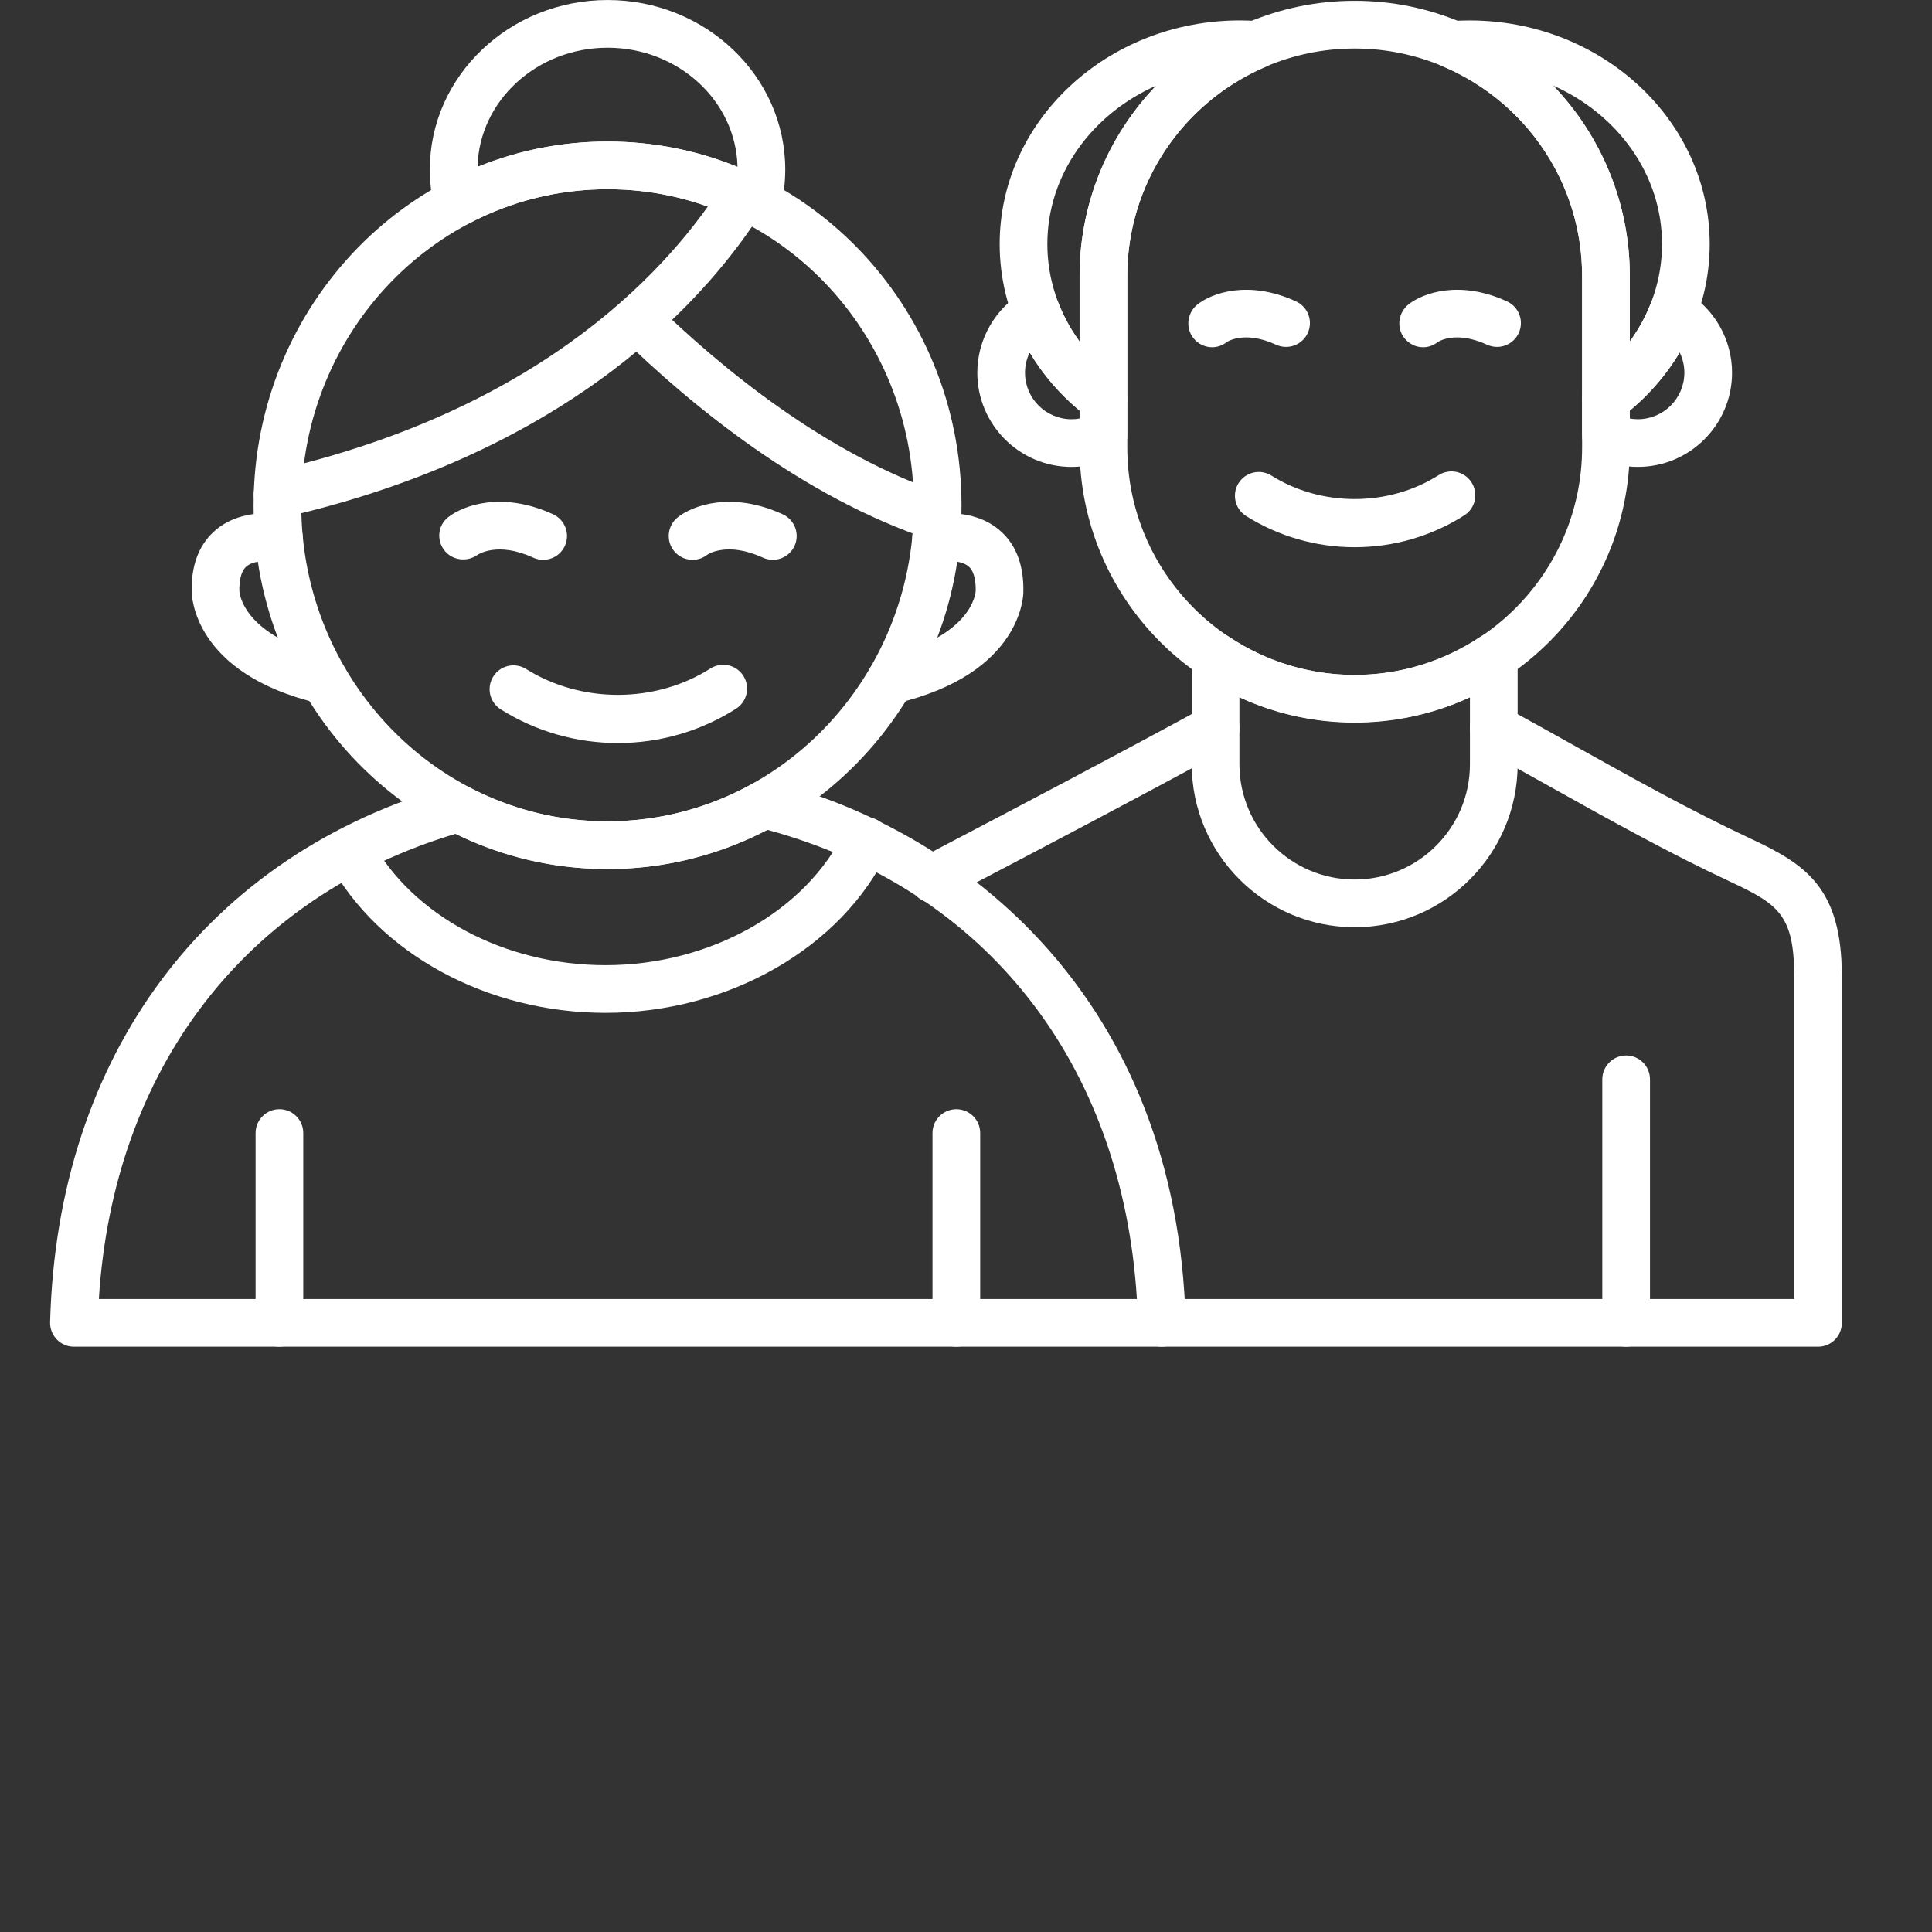 <svg xmlns="http://www.w3.org/2000/svg" xmlns:xlink="http://www.w3.org/1999/xlink" width="500" zoomAndPan="magnify" viewBox="0 0 375 375" height="500" preserveAspectRatio="xMidYMid meet" version="1.0"><rect x="0" y="0" width="375" height="375" fill="#333333" stroke="none"/><defs><g/><clipPath id="4f2bd566f4"><path d="M 176 136 L 357.625 136 L 357.625 261.75 L 176 261.75 Z M 176 136 " clip-rule="nonzero"/></clipPath><clipPath id="8db438c598"><path d="M 311 204 L 321 204 L 321 261.75 L 311 261.75 Z M 311 204 " clip-rule="nonzero"/></clipPath><clipPath id="b0bb5c4e45"><path d="M 9.625 151 L 231 151 L 231 261.75 L 9.625 261.75 Z M 9.625 151 " clip-rule="nonzero"/></clipPath><clipPath id="6dd9e553e0"><path d="M 49 215 L 59 215 L 59 261.75 L 49 261.75 Z M 49 215 " clip-rule="nonzero"/></clipPath><clipPath id="4bb58f8577"><path d="M 180 215 L 191 215 L 191 261.75 L 180 261.75 Z M 180 215 " clip-rule="nonzero"/></clipPath></defs><path fill="#ffffff" d="M 262.941 106.211 C 255.461 106.211 248.176 104.113 241.863 100.152 C 239.703 98.789 239.051 95.938 240.406 93.77 C 241.77 91.613 244.621 90.957 246.789 92.312 C 256.508 98.418 269.559 98.375 279.246 92.223 C 281.406 90.848 284.266 91.488 285.633 93.645 C 287.004 95.801 286.371 98.66 284.211 100.031 C 277.859 104.074 270.5 106.211 262.941 106.211 Z M 262.941 106.211 " fill-opacity="1" fill-rule="evenodd"/><path fill="#ffffff" d="M 235.27 67.402 C 233.906 67.402 232.559 66.789 231.637 65.625 C 230.047 63.621 230.438 60.672 232.441 59.082 C 235.219 56.879 242.367 54.273 251.559 58.504 C 253.883 59.574 254.898 62.316 253.832 64.645 C 252.762 66.969 250.012 67.977 247.691 66.914 C 241.559 64.094 238.219 66.32 238.082 66.418 C 237.246 67.082 236.258 67.402 235.27 67.402 Z M 235.27 67.402 " fill-opacity="1" fill-rule="evenodd"/><path fill="#ffffff" d="M 276.223 67.402 C 274.859 67.402 273.512 66.789 272.586 65.625 C 271 63.621 271.391 60.672 273.395 59.082 C 276.172 56.879 283.32 54.273 292.512 58.504 C 294.832 59.574 295.852 62.316 294.781 64.645 C 293.715 66.969 290.965 67.977 288.645 66.914 C 282.512 64.094 279.172 66.32 279.035 66.418 C 278.195 67.082 277.207 67.402 276.223 67.402 Z M 276.223 67.402 " fill-opacity="1" fill-rule="evenodd"/><g clip-path="url(#4f2bd566f4)"><path fill="#ffffff" d="M 352.875 261.395 L 225.508 261.395 C 222.953 261.395 220.883 259.32 220.883 256.766 C 220.883 254.211 222.953 252.137 225.508 252.137 L 348.25 252.137 L 348.25 189.465 C 348.25 177.555 345.082 175.469 335.918 171.176 C 324.113 165.672 312.238 159.047 300.754 152.633 C 296.383 150.191 292.039 147.766 287.727 145.422 C 285.484 144.199 284.656 141.387 285.879 139.145 C 287.102 136.902 289.902 136.07 292.156 137.293 C 296.492 139.652 300.863 142.094 305.266 144.551 C 316.602 150.887 328.328 157.43 339.828 162.797 C 350.508 167.789 357.5 172.344 357.5 189.469 L 357.5 256.773 C 357.504 259.328 355.434 261.398 352.875 261.398 Z M 181.152 175.266 C 179.648 175.266 178.176 174.535 177.285 173.188 C 175.883 171.051 176.469 168.184 178.605 166.773 C 179.641 166.094 180.785 165.426 182.109 164.727 C 198.891 155.922 216.242 146.816 233.73 137.289 C 235.977 136.07 238.785 136.895 240.012 139.137 C 241.23 141.383 240.406 144.195 238.16 145.418 C 220.609 154.98 203.223 164.098 186.418 172.918 C 185.441 173.434 184.535 173.949 183.703 174.5 C 182.918 175.016 182.035 175.266 181.16 175.266 Z M 181.152 175.266 " fill-opacity="1" fill-rule="evenodd"/></g><g clip-path="url(#8db438c598)"><path fill="#ffffff" d="M 315.633 261.395 C 313.078 261.395 311.004 259.32 311.004 256.766 L 311.004 209.496 C 311.004 206.941 313.078 204.867 315.633 204.867 C 318.188 204.867 320.262 206.941 320.262 209.496 L 320.262 256.766 C 320.262 259.32 318.188 261.395 315.633 261.395 Z M 315.633 261.395 " fill-opacity="1" fill-rule="evenodd"/></g><path fill="#ffffff" d="M 262.941 179.973 C 245.504 179.973 231.316 165.785 231.316 148.348 L 231.316 127.418 C 231.316 125.707 232.262 124.137 233.766 123.336 C 235.273 122.535 237.098 122.621 238.52 123.574 C 245.785 128.434 254.23 131.004 262.945 131.004 C 271.656 131.004 280.105 128.43 287.367 123.574 C 288.793 122.625 290.613 122.535 292.121 123.336 C 293.629 124.141 294.57 125.707 294.57 127.418 L 294.57 148.344 C 294.57 165.785 280.379 179.973 262.941 179.973 Z M 240.57 135.316 L 240.57 148.348 C 240.57 160.684 250.609 170.715 262.941 170.715 C 275.277 170.715 285.312 160.68 285.312 148.348 L 285.312 135.316 C 271.344 141.824 254.539 141.816 240.57 135.316 Z M 240.57 135.316 " fill-opacity="1" fill-rule="evenodd"/><path fill="#ffffff" d="M 262.941 140.258 C 233.5 140.258 209.547 116.305 209.547 86.863 L 209.547 53.555 C 209.547 24.113 233.5 0.156 262.941 0.156 C 292.387 0.156 316.34 24.113 316.34 53.555 L 316.34 86.863 C 316.34 116.305 292.387 140.258 262.941 140.258 Z M 262.941 9.418 C 238.605 9.418 218.805 29.219 218.805 53.555 L 218.805 86.863 C 218.805 111.199 238.605 131 262.941 131 C 287.285 131 307.082 111.199 307.082 86.863 L 307.082 53.555 C 307.082 29.215 287.281 9.418 262.941 9.418 Z M 262.941 9.418 " fill-opacity="1" fill-rule="evenodd"/><path fill="#ffffff" d="M 214.176 82.094 C 213.191 82.094 212.215 81.781 211.395 81.164 C 200.363 72.875 194.035 60.562 194.035 47.371 C 194.035 23.434 214.949 3.965 240.652 3.965 C 241.836 3.965 243.004 4.012 244.164 4.09 C 246.297 4.234 248.051 5.824 248.41 7.934 C 248.77 10.039 247.637 12.117 245.672 12.961 C 229.348 19.965 218.801 35.898 218.801 53.555 L 218.801 77.465 C 218.801 79.223 217.812 80.824 216.242 81.609 C 215.59 81.93 214.883 82.094 214.176 82.094 Z M 224.434 16.609 C 211.938 22.137 203.289 33.852 203.289 47.371 C 203.289 54.203 205.504 60.75 209.547 66.293 L 209.547 53.555 C 209.547 39.508 215.055 26.367 224.434 16.605 Z M 224.434 16.609 " fill-opacity="1" fill-rule="evenodd"/><path fill="#ffffff" d="M 311.715 82.094 C 311.008 82.094 310.301 81.93 309.645 81.609 C 308.078 80.828 307.086 79.223 307.086 77.465 L 307.086 53.555 C 307.086 35.895 296.543 19.965 280.219 12.961 C 278.25 12.117 277.121 10.039 277.48 7.93 C 277.84 5.824 279.598 4.234 281.73 4.09 C 282.887 4.012 284.059 3.969 285.238 3.969 C 310.941 3.969 331.852 23.441 331.852 47.375 C 331.852 60.559 325.527 72.875 314.492 81.168 C 313.68 81.777 312.699 82.094 311.715 82.094 Z M 301.457 16.609 C 310.832 26.371 316.34 39.512 316.34 53.555 L 316.34 66.289 C 320.383 60.746 322.598 54.199 322.598 47.371 C 322.598 33.848 313.953 22.137 301.457 16.609 Z M 301.457 16.609 " fill-opacity="1" fill-rule="evenodd"/><path fill="#ffffff" d="M 317.91 90.629 C 315.039 90.629 312.168 89.941 309.609 88.637 C 308.059 87.848 307.082 86.254 307.082 84.512 L 307.082 77.465 C 307.082 76.012 307.766 74.641 308.934 73.766 C 314.188 69.82 318.164 64.66 320.434 58.84 C 320.926 57.582 321.938 56.602 323.215 56.152 C 324.488 55.711 325.898 55.84 327.062 56.516 C 332.695 59.777 336.191 65.844 336.191 72.344 C 336.191 82.426 327.992 90.625 317.914 90.625 Z M 316.34 81.234 C 316.855 81.324 317.375 81.371 317.906 81.371 C 322.887 81.371 326.934 77.324 326.934 72.344 C 326.934 70.961 326.613 69.613 326.02 68.402 C 323.504 72.629 320.23 76.453 316.336 79.707 L 316.336 81.234 Z M 316.34 81.234 " fill-opacity="1" fill-rule="evenodd"/><path fill="#ffffff" d="M 207.98 90.629 C 197.898 90.629 189.695 82.426 189.695 72.344 C 189.695 65.844 193.191 59.777 198.82 56.52 C 199.988 55.84 201.398 55.707 202.668 56.156 C 203.945 56.602 204.961 57.586 205.449 58.844 C 207.723 64.664 211.703 69.824 216.953 73.77 C 218.121 74.645 218.801 76.016 218.801 77.469 L 218.801 84.516 C 218.801 86.258 217.824 87.848 216.273 88.641 C 213.684 89.961 210.895 90.629 207.977 90.629 Z M 199.867 68.402 C 199.277 69.613 198.953 70.961 198.953 72.348 C 198.953 77.324 203.004 81.375 207.98 81.375 C 208.512 81.375 209.035 81.328 209.547 81.238 L 209.547 79.703 C 205.652 76.457 202.383 72.633 199.863 68.402 Z M 199.867 68.402 " fill-opacity="1" fill-rule="evenodd"/><g clip-path="url(#b0bb5c4e45)"><path fill="#ffffff" d="M 225.508 261.395 L 14.352 261.395 C 13.102 261.395 11.906 260.891 11.035 259.996 C 10.164 259.102 9.691 257.891 9.727 256.645 C 11.078 204.789 40.195 165.836 87.613 152.441 C 88.75 152.121 89.969 152.246 91.02 152.797 C 99.402 157.191 108.449 159.422 117.922 159.422 C 127.77 159.422 137.52 156.891 146.125 152.09 C 147.156 151.52 148.371 151.355 149.52 151.652 C 187.418 161.316 228.496 193.973 230.137 256.645 C 230.168 257.895 229.695 259.102 228.82 259.996 C 227.953 260.891 226.762 261.395 225.508 261.395 Z M 19.188 252.141 L 220.672 252.141 C 217.824 206.344 191.332 172.598 148.965 161.078 C 139.402 166.059 128.711 168.68 117.922 168.68 C 107.566 168.68 97.648 166.387 88.406 161.852 C 47.551 174.102 21.984 207.551 19.188 252.141 Z M 19.188 252.141 " fill-opacity="1" fill-rule="evenodd"/></g><path fill="#ffffff" d="M 117.543 196.594 C 94.598 196.594 73.531 185.148 63.883 167.438 C 62.66 165.195 63.488 162.383 65.73 161.16 C 67.977 159.941 70.785 160.766 72.008 163.008 C 80.062 177.785 97.938 187.34 117.539 187.34 C 137.859 187.34 156.516 176.855 163.969 161.262 C 165.07 158.953 167.836 157.977 170.137 159.082 C 172.441 160.184 173.422 162.945 172.32 165.254 C 163.367 183.996 141.355 196.594 117.543 196.594 Z M 117.543 196.594 " fill-opacity="1" fill-rule="evenodd"/><g clip-path="url(#6dd9e553e0)"><path fill="#ffffff" d="M 54.234 261.395 C 51.68 261.395 49.609 259.32 49.609 256.766 L 49.609 219.922 C 49.609 217.367 51.68 215.293 54.234 215.293 C 56.793 215.293 58.863 217.367 58.863 219.922 L 58.863 256.766 C 58.863 259.324 56.793 261.395 54.234 261.395 Z M 54.234 261.395 " fill-opacity="1" fill-rule="evenodd"/></g><g clip-path="url(#4bb58f8577)"><path fill="#ffffff" d="M 185.625 261.395 C 183.07 261.395 180.996 259.32 180.996 256.766 L 180.996 219.922 C 180.996 217.367 183.07 215.293 185.625 215.293 C 188.18 215.293 190.254 217.367 190.254 219.922 L 190.254 256.766 C 190.254 259.324 188.18 261.395 185.625 261.395 Z M 185.625 261.395 " fill-opacity="1" fill-rule="evenodd"/></g><path fill="#ffffff" d="M 117.926 168.68 C 80.039 168.68 49.219 137.008 49.219 98.078 C 49.219 59.148 80.039 27.473 117.926 27.473 C 155.809 27.473 186.629 59.148 186.629 98.078 C 186.629 137.008 155.809 168.68 117.926 168.68 Z M 117.926 36.73 C 85.145 36.73 58.477 64.254 58.477 98.082 C 58.477 131.906 85.145 159.426 117.926 159.426 C 150.703 159.426 177.371 131.906 177.371 98.082 C 177.371 64.254 150.703 36.73 117.926 36.73 Z M 117.926 36.73 " fill-opacity="1" fill-rule="evenodd"/><path fill="#ffffff" d="M 53.875 100.582 C 51.762 100.582 49.855 99.125 49.363 96.98 C 48.797 94.488 50.359 92.008 52.848 91.438 C 106.152 79.301 130.617 51.188 140.461 35.508 C 141.82 33.344 144.68 32.691 146.844 34.051 C 149.008 35.406 149.66 38.266 148.301 40.43 C 137.699 57.324 111.465 87.59 54.906 100.465 C 54.559 100.543 54.215 100.582 53.875 100.582 Z M 53.875 100.582 " fill-opacity="1" fill-rule="evenodd"/><path fill="#ffffff" d="M 181.961 104.953 C 181.477 104.953 180.984 104.875 180.496 104.719 C 155.805 96.477 134.238 78.777 120.496 65.383 C 118.664 63.598 118.629 60.668 120.414 58.836 C 122.199 57.008 125.133 56.973 126.961 58.758 C 140.008 71.477 160.398 88.254 183.43 95.938 C 185.852 96.746 187.164 99.371 186.355 101.793 C 185.707 103.73 183.902 104.953 181.965 104.953 Z M 181.961 104.953 " fill-opacity="1" fill-rule="evenodd"/><path fill="#ffffff" d="M 172.867 136.668 C 170.77 136.668 168.871 135.23 168.363 133.102 C 167.777 130.613 169.32 128.121 171.809 127.531 C 188.719 123.547 189.363 115.078 189.379 114.719 C 189.414 113.156 189.215 111.07 188.098 110.027 C 187.062 109.062 184.945 108.672 182.145 108.934 C 179.609 109.164 177.344 107.297 177.105 104.75 C 176.867 102.203 178.742 99.949 181.289 99.715 C 186.91 99.195 191.32 100.383 194.402 103.254 C 197.316 105.961 198.738 109.887 198.633 114.914 C 198.637 115.445 198.434 130.762 173.93 136.539 C 173.574 136.629 173.215 136.672 172.863 136.672 Z M 172.867 136.668 " fill-opacity="1" fill-rule="evenodd"/><path fill="#ffffff" d="M 62.977 136.664 C 62.625 136.664 62.27 136.621 61.91 136.539 C 37.406 130.762 37.203 115.445 37.211 114.793 C 37.102 109.883 38.527 105.957 41.438 103.25 C 44.52 100.379 48.938 99.191 54.555 99.715 C 57.102 99.953 58.977 102.203 58.738 104.75 C 58.5 107.297 56.227 109.172 53.703 108.934 C 50.898 108.672 48.785 109.062 47.746 110.027 C 46.629 111.066 46.434 113.156 46.465 114.723 C 46.48 115.078 47.125 123.547 64.031 127.527 C 66.52 128.117 68.062 130.609 67.477 133.098 C 66.977 135.227 65.074 136.664 62.977 136.664 Z M 62.977 136.664 " fill-opacity="1" fill-rule="evenodd"/><path fill="#ffffff" d="M 147.023 43.914 C 146.281 43.914 145.543 43.734 144.871 43.383 C 136.477 38.969 127.41 36.73 117.926 36.73 C 108.434 36.73 99.367 38.969 90.973 43.383 C 89.715 44.047 88.219 44.09 86.918 43.504 C 85.617 42.918 84.664 41.766 84.324 40.383 C 83.73 37.945 83.43 35.426 83.43 32.902 C 83.43 14.766 98.902 0.004 117.926 0.004 C 136.945 0.004 152.418 14.762 152.418 32.902 C 152.418 35.426 152.113 37.941 151.52 40.383 C 151.18 41.77 150.227 42.918 148.926 43.504 C 148.32 43.773 147.676 43.914 147.027 43.914 Z M 117.922 27.473 C 126.691 27.473 135.152 29.125 143.152 32.383 C 142.859 19.586 131.652 9.262 117.922 9.262 C 104.191 9.262 92.988 19.586 92.691 32.383 C 100.691 29.121 109.152 27.473 117.922 27.473 Z M 117.922 27.473 " fill-opacity="1" fill-rule="evenodd"/><path fill="#ffffff" d="M 119.93 144.223 C 111.859 144.223 104 141.965 97.199 137.691 C 95.031 136.336 94.383 133.477 95.742 131.312 C 97.102 129.148 99.957 128.492 102.121 129.855 C 112.824 136.574 127.223 136.543 137.895 129.754 C 140.055 128.383 142.91 129.02 144.285 131.176 C 145.656 133.332 145.02 136.191 142.863 137.566 C 136.012 141.922 128.078 144.223 119.93 144.223 Z M 119.93 144.223 " fill-opacity="1" fill-rule="evenodd"/><path fill="#ffffff" d="M 105.422 108.66 C 104.773 108.66 104.117 108.523 103.492 108.238 C 96.574 105.051 92.785 107.625 92.629 107.73 C 90.578 109.172 87.703 108.766 86.199 106.754 C 84.703 104.75 85.012 101.961 86.973 100.402 C 89.922 98.062 97.539 95.305 107.363 99.824 C 109.684 100.895 110.703 103.641 109.633 105.965 C 108.852 107.66 107.18 108.66 105.426 108.66 Z M 105.422 108.66 " fill-opacity="1" fill-rule="evenodd"/><path fill="#ffffff" d="M 150.004 108.66 C 149.355 108.66 148.699 108.523 148.074 108.238 C 141.109 105.035 137.34 107.629 137.305 107.66 C 135.297 109.25 132.391 108.91 130.801 106.91 C 129.215 104.906 129.547 101.992 131.551 100.406 C 134.504 98.062 142.113 95.309 151.941 99.828 C 154.262 100.898 155.281 103.641 154.211 105.969 C 153.43 107.66 151.754 108.66 150.004 108.66 Z M 150.004 108.66 " fill-opacity="1" fill-rule="evenodd"/><g fill="#ffffff" fill-opacity="1"><g transform="translate(91.988, 156.632)"><g><path d="M 2.031 0.078 C 1.781 0.078 1.566 -0.004 1.391 -0.172 C 1.223 -0.348 1.141 -0.562 1.141 -0.812 C 1.141 -1.062 1.223 -1.27 1.391 -1.438 C 1.566 -1.613 1.781 -1.703 2.031 -1.703 C 2.281 -1.703 2.488 -1.613 2.656 -1.438 C 2.832 -1.27 2.922 -1.062 2.922 -0.812 C 2.922 -0.562 2.832 -0.348 2.656 -0.172 C 2.488 -0.004 2.281 0.078 2.031 0.078 Z M 2.031 0.078 "/></g></g></g></svg>